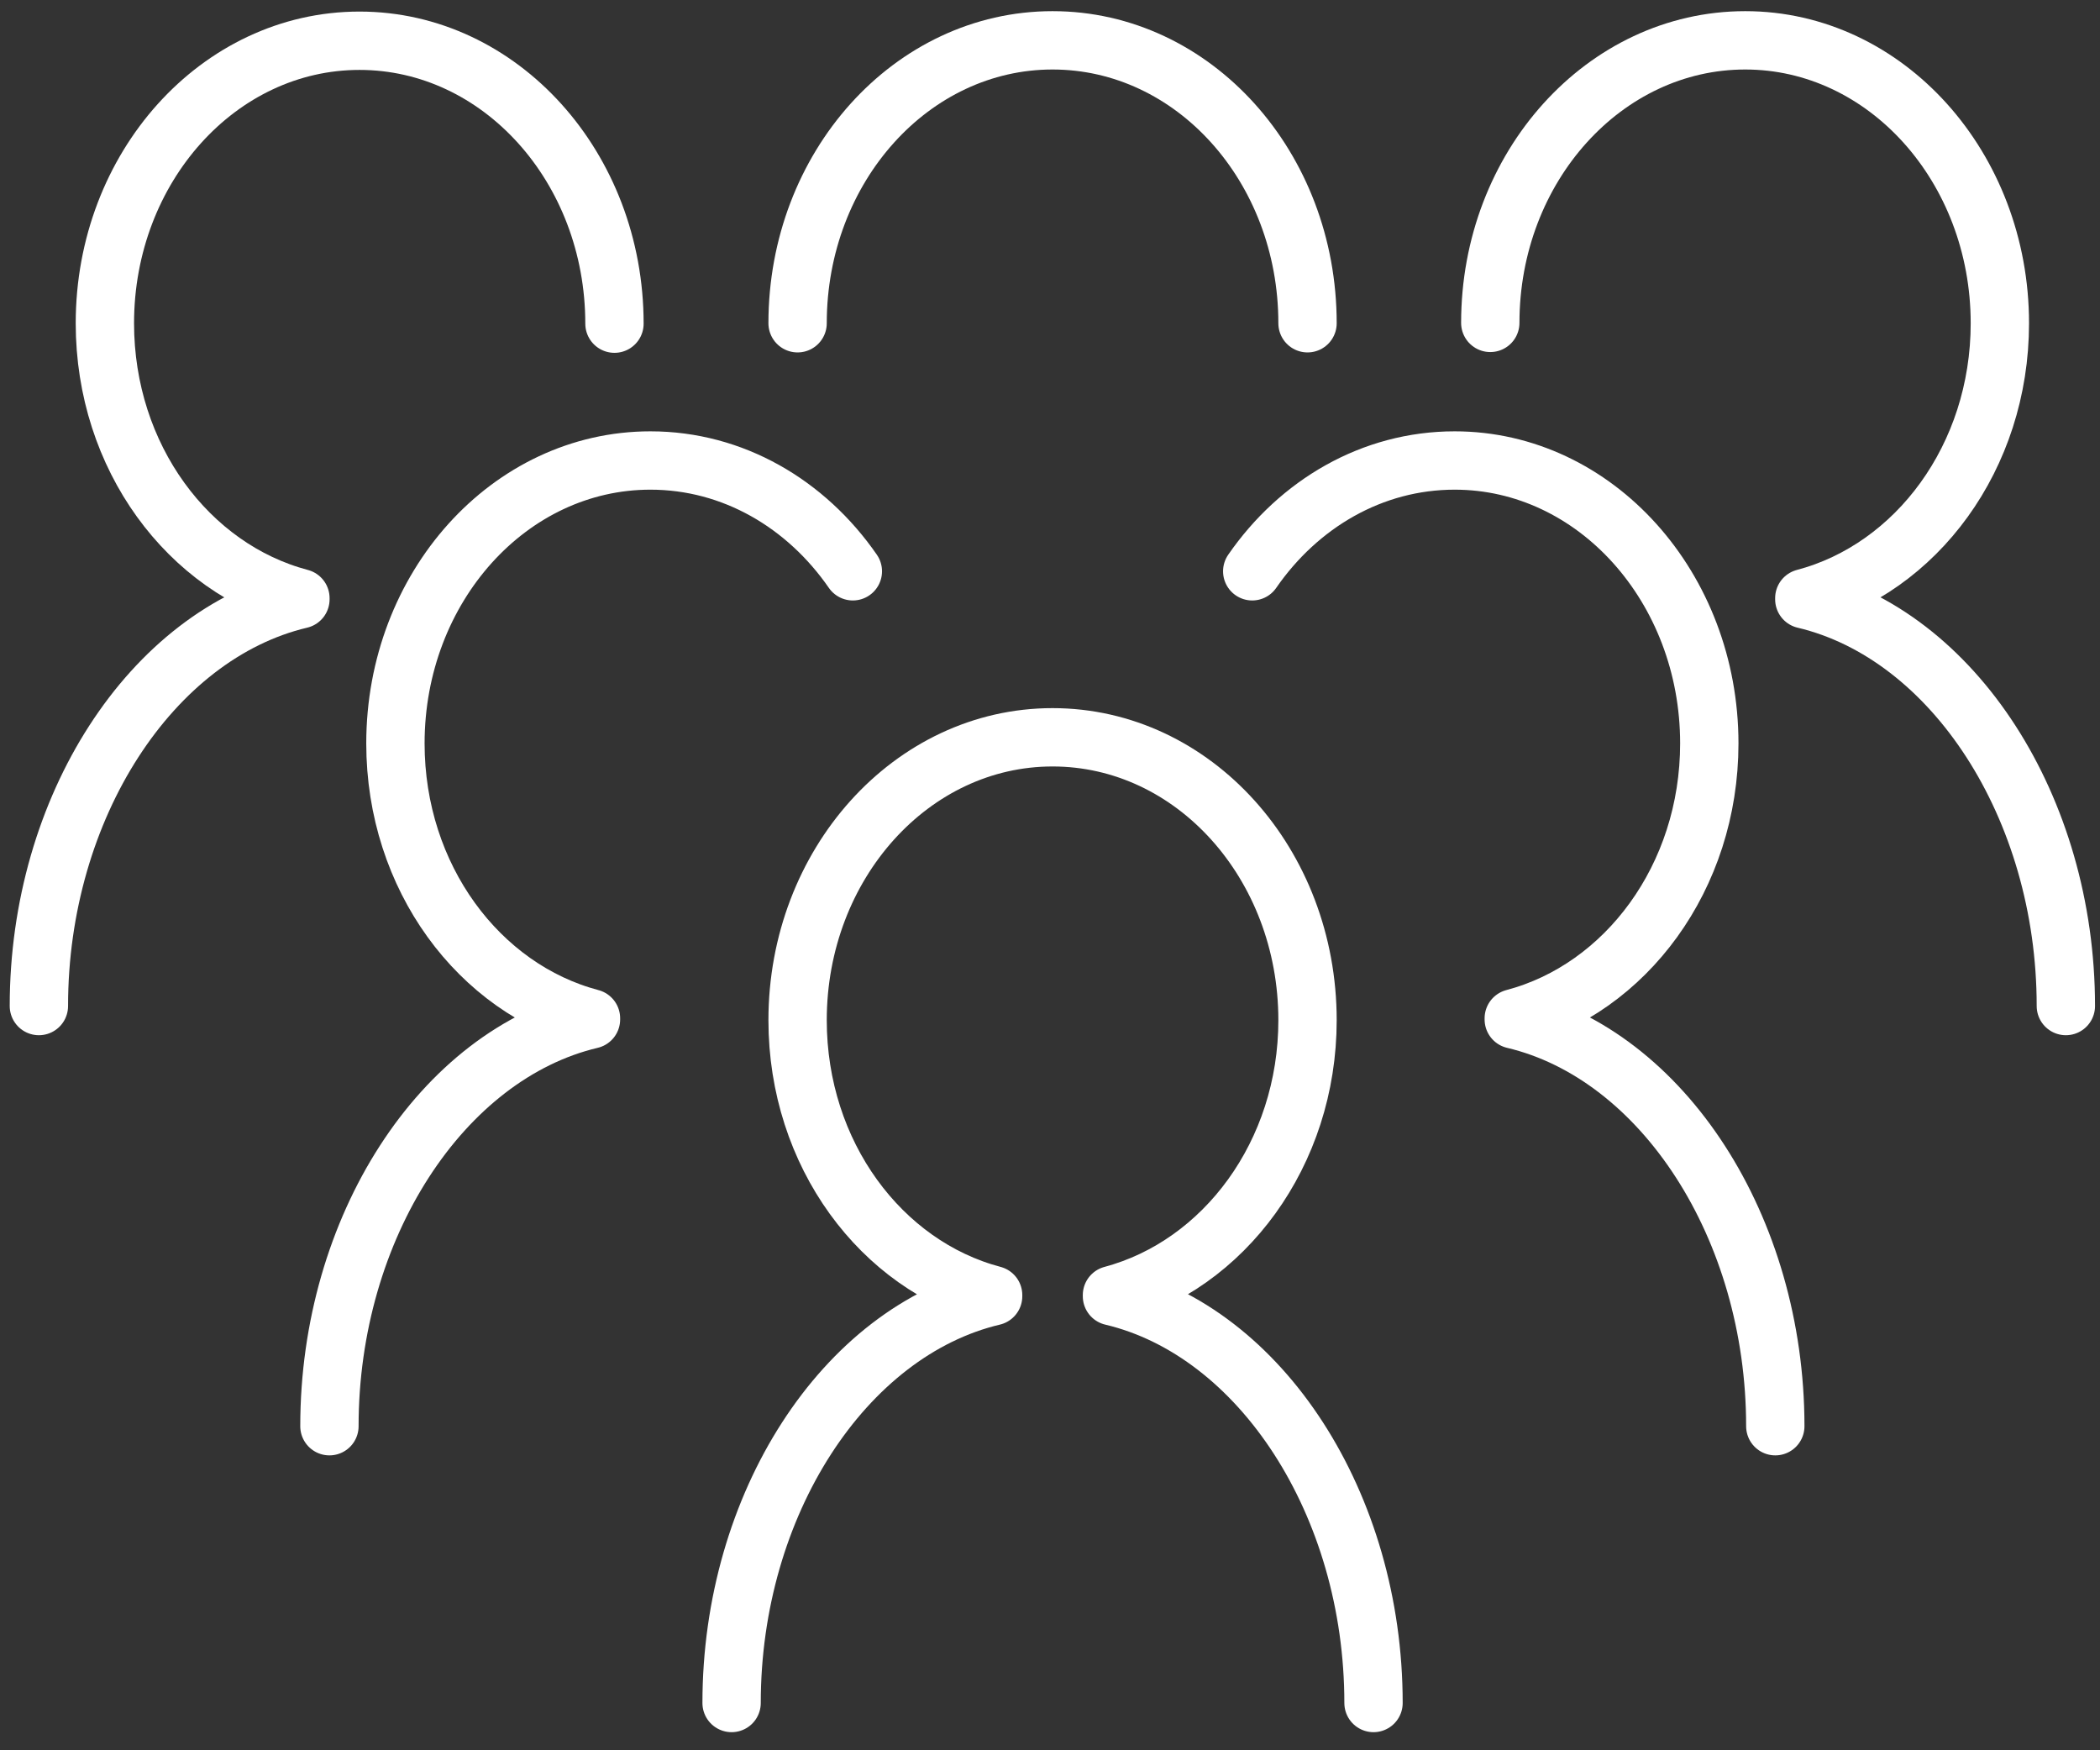 <?xml version="1.0" encoding="UTF-8"?>
<svg xmlns="http://www.w3.org/2000/svg" width="108" height="90" viewBox="0 0 108 90" fill="none">
  <rect x="0" y="0" width="108" height="90" fill="#333333" stroke="none"/>
  <path d="M37.625 87.569C37.625 77.357 43.417 68.467 51.075 66.653V66.594C45.319 65.076 41.019 59.34 41.019 52.46C41.019 44.437 46.882 37.912 54.131 37.912C61.381 37.912 67.244 44.417 67.244 52.46C67.244 59.32 62.944 65.057 57.187 66.594V66.653C64.845 68.467 70.638 77.357 70.638 87.569" stroke="white" stroke-width="3" stroke-linecap="round" stroke-linejoin="round"></path>
  <path d="M41.019 16.622C41.019 8.599 46.882 2.074 54.131 2.074C61.38 2.074 67.244 8.58 67.244 16.622" stroke="white" stroke-width="3" stroke-linecap="round" stroke-linejoin="round"></path>
  <path d="M2 51.731C2 41.52 7.792 32.63 15.45 30.816V30.757C9.693 29.239 5.394 23.503 5.394 16.623C5.394 8.6 11.257 2.095 18.489 2.095C25.72 2.095 31.601 8.6 31.601 16.643" stroke="white" stroke-width="3" stroke-linecap="round" stroke-linejoin="round"></path>
  <path d="M16.942 73.336C16.942 63.124 22.735 54.234 30.393 52.42V52.361C24.636 50.843 20.336 45.107 20.336 38.227C20.336 30.204 26.199 23.679 33.449 23.679C37.695 23.679 41.462 25.907 43.861 29.376" stroke="white" stroke-width="3" stroke-linecap="round" stroke-linejoin="round"></path>
  <path d="M106.244 51.731C106.244 41.52 100.451 32.629 92.793 30.816V30.757C98.55 29.239 102.85 23.502 102.85 16.622C102.85 8.599 96.987 2.074 89.755 2.074C82.524 2.074 76.643 8.58 76.643 16.603" stroke="white" stroke-width="3" stroke-linecap="round" stroke-linejoin="round"></path>
  <path d="M91.301 73.336C91.301 63.124 85.509 54.234 77.851 52.42V52.361C83.607 50.843 87.907 45.107 87.907 38.227C87.907 30.204 82.044 23.679 74.812 23.679C70.566 23.679 66.799 25.907 64.4 29.376" stroke="white" stroke-width="3" stroke-linecap="round" stroke-linejoin="round"></path>
</svg>
